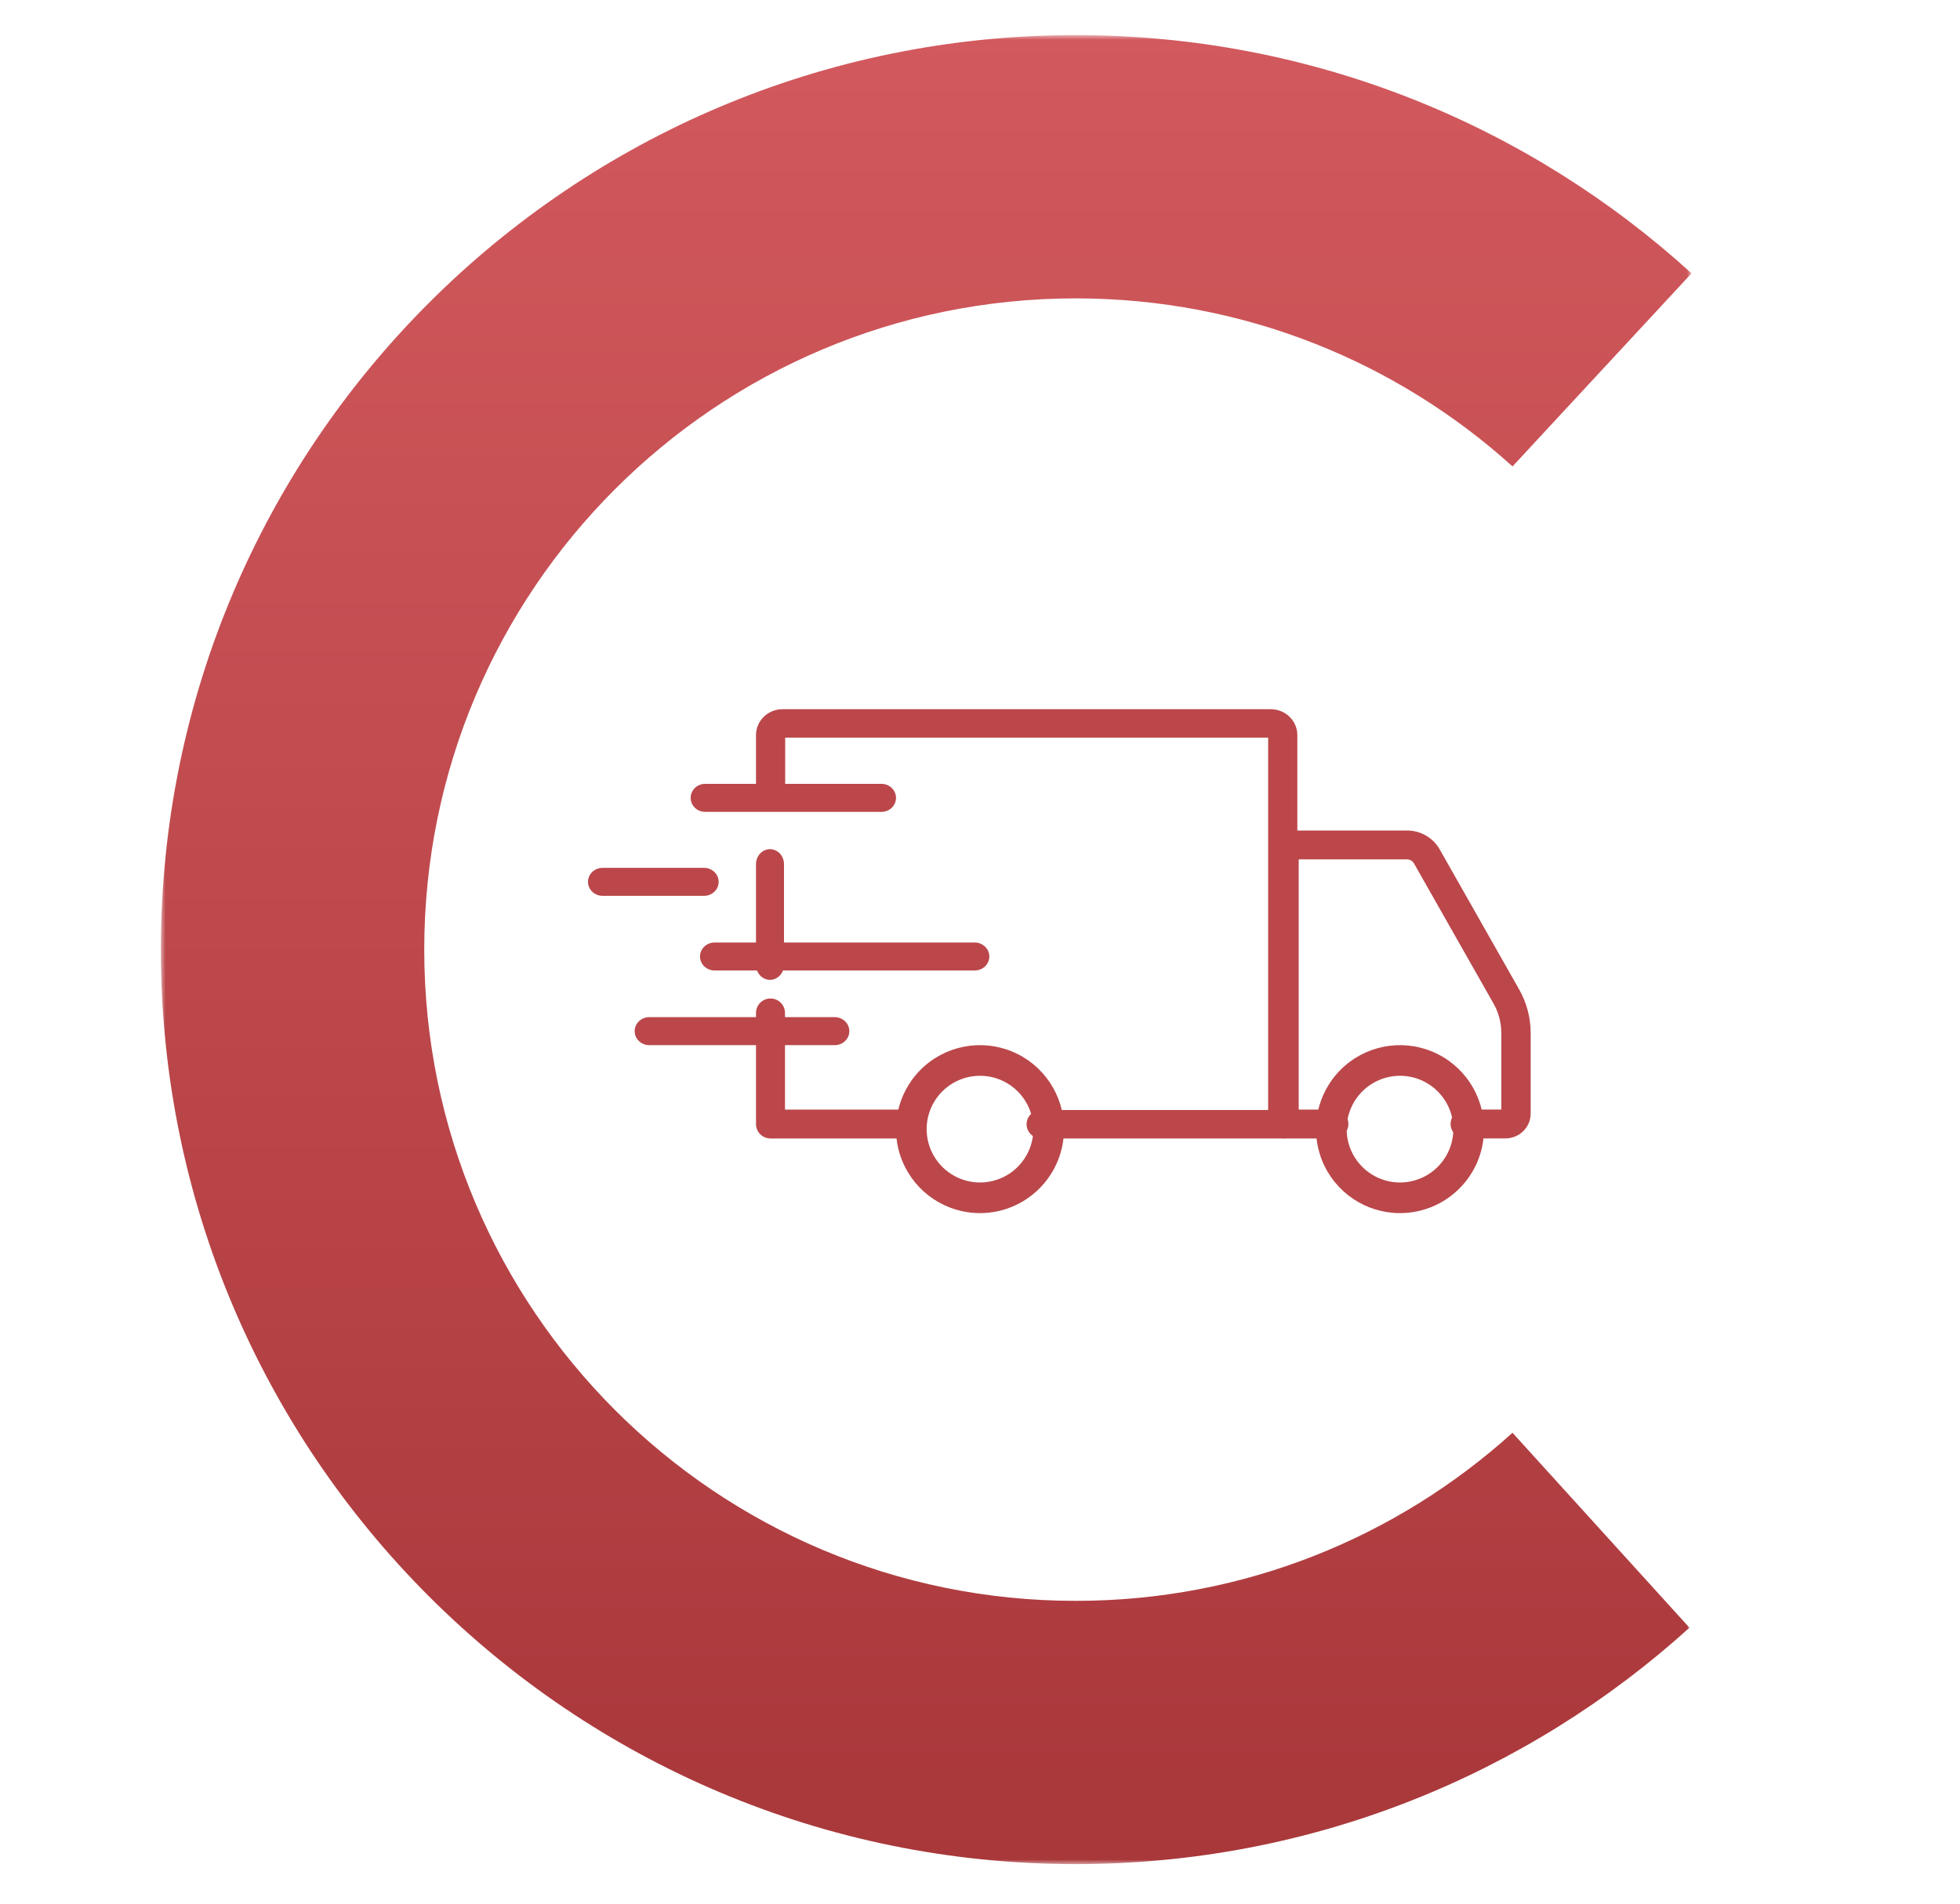<?xml version="1.0" encoding="UTF-8"?>
<svg width="210px" height="204px" viewBox="0 0 210 204" version="1.1" xmlns="http://www.w3.org/2000/svg" xmlns:xlink="http://www.w3.org/1999/xlink">
    <title>Group Copy</title>
    <defs>
        <polygon id="path-1" points="0 0 164 0 164 196 0 196"></polygon>
        <linearGradient x1="50%" y1="0%" x2="50%" y2="100%" id="linearGradient-3">
            <stop stop-color="#CD474C" offset="0%"></stop>
            <stop stop-color="#9F2225" offset="100%"></stop>
        </linearGradient>
    </defs>
    <g id="Page-1" stroke="none" stroke-width="1" fill="none" fill-rule="evenodd">
        <g id="PRVA---final" transform="translate(-1168, -2087)">
            <g id="delivery-truck-2" transform="translate(1231, 2163)" fill="#BB474A" fill-rule="nonzero">
                <path d="M87.007,54 C83.366,54.003 80.082,51.812 78.687,48.449 C77.292,45.086 78.061,41.214 80.634,38.639 C83.207,36.063 87.079,35.292 90.443,36.685 C93.807,38.077 96,41.359 96,45 C95.998,49.967 91.974,53.994 87.007,54 L87.007,54 Z M87.007,39.283 C84.694,39.281 82.607,40.672 81.72,42.808 C80.833,44.944 81.321,47.404 82.955,49.04 C84.59,50.677 87.049,51.167 89.186,50.282 C91.323,49.398 92.717,47.313 92.717,45 C92.716,41.846 90.161,39.288 87.007,39.283 L87.007,39.283 Z" id="Shape"></path>
                <path d="M42.009,54 C38.368,54.004 35.084,51.813 33.688,48.45 C32.292,45.088 33.06,41.215 35.633,38.639 C38.206,36.064 42.078,35.292 45.442,36.684 C48.806,38.077 51,41.359 51,45 C50.996,49.966 46.974,53.992 42.009,54 L42.009,54 Z M42.009,39.283 C39.696,39.28 37.609,40.67 36.721,42.806 C35.833,44.942 36.32,47.403 37.955,49.039 C39.589,50.676 42.049,51.167 44.186,50.283 C46.323,49.398 47.717,47.313 47.717,45 C47.715,41.847 45.162,39.291 42.009,39.283 L42.009,39.283 Z" id="Shape"></path>
                <path d="M98.299,45.994 L93.994,45.994 C93.125,45.994 92.42,45.301 92.42,44.447 C92.42,43.593 93.125,42.9 93.994,42.9 L97.854,42.9 L97.854,34.698 C97.853,33.589 97.564,32.498 97.014,31.53 L88.493,16.517 C88.345,16.256 88.065,16.094 87.761,16.094 L76.148,16.094 L76.148,42.906 L79.897,42.906 C80.766,42.906 81.471,43.599 81.471,44.453 C81.471,45.307 80.766,46 79.897,46 L74.574,46 C73.705,46 73,45.307 73,44.453 L73,14.547 C73,13.693 73.705,13 74.574,13 L87.761,13 C89.207,12.999 90.54,13.768 91.245,15.009 L99.764,30.024 C100.574,31.453 100.999,33.062 101,34.698 L101,43.339 C100.998,44.804 99.79,45.992 98.299,45.994 L98.299,45.994 Z" id="Path"></path>
                <path d="M34.447,46 L19.553,46 C18.695,46 18,45.307 18,44.452 L18,32.548 C18,31.693 18.695,31 19.553,31 C20.411,31 21.107,31.693 21.107,32.548 L21.107,42.904 L34.447,42.904 C35.305,42.904 36,43.597 36,44.452 C36,45.307 35.305,46 34.447,46 L34.447,46 Z" id="Path"></path>
                <path d="M19.5,29 C18.672,29 18,28.281 18,27.394 L18,16.606 C18,15.719 18.672,15 19.5,15 C20.328,15 21,15.719 21,16.606 L21,27.4 C20.997,28.285 20.326,29 19.5,29 L19.5,29 Z" id="Path"></path>
                <path d="M74.437,46 L48.554,46 C47.691,46 46.991,45.317 46.991,44.475 C46.991,43.633 47.691,42.95 48.554,42.95 L72.873,42.95 L72.873,3.05 L21.127,3.05 L21.127,9.332 C21.127,10.174 20.427,10.857 19.563,10.857 C18.7,10.857 18,10.174 18,9.332 L18,2.77 C18.002,1.24 19.273,0.001 20.841,0 L73.161,0 C74.728,0.002 75.998,1.241 76,2.77 L76,44.475 C76,45.317 75.3,46 74.437,46 L74.437,46 Z" id="Path"></path>
                <path d="M26.435,36 L6.565,36 C5.701,36 5,35.328 5,34.5 C5,33.672 5.701,33 6.565,33 L26.435,33 C27.299,33 28,33.672 28,34.5 C28,35.328 27.299,36 26.435,36 L26.435,36 Z" id="Path"></path>
                <path d="M41.427,28 L13.573,28 C12.704,28 12,27.328 12,26.5 C12,25.672 12.704,25 13.573,25 L41.427,25 C42.296,25 43,25.672 43,26.5 C43,27.328 42.296,28 41.427,28 L41.427,28 Z" id="Path"></path>
                <path d="M12.43,20 L1.57,20 C0.703,20 0,19.328 0,18.5 C0,17.672 0.703,17 1.57,17 L12.43,17 C13.297,17 14,17.672 14,18.5 C14,19.328 13.297,20 12.43,20 Z" id="Path"></path>
                <path d="M31.452,11 L12.548,11 C11.693,11 11,10.328 11,9.5 C11,8.672 11.693,8 12.548,8 L31.452,8 C32.307,8 33,8.672 33,9.5 C33,10.328 32.307,11 31.452,11 Z" id="Path"></path>
            </g>
            <g id="Group-5-Copy" opacity="0.9" transform="translate(1185.236, 2090.761)">
                <mask id="mask-2" fill="white">
                    <use xlink:href="#path-1"></use>
                </mask>
                <g id="Clip-4"></g>
                <path d="M98.022,0 C123.432,0 146.583,9.669 164,25.53 L144.82,46.221 C132.437,35.029 116.026,28.213 98.022,28.213 C59.471,28.213 28.219,59.46 28.219,98 C28.219,136.542 59.471,167.79 98.022,167.79 C116.026,167.79 132.435,160.971 144.817,149.776 L163.778,170.668 C146.385,186.409 123.323,196 98.022,196 C43.891,196 0,152.119 0,98 C0,43.881 43.891,0 98.022,0" id="Fill-3" fill="url(#linearGradient-3)" mask="url(#mask-2)"></path>
            </g>
        </g>
    </g>
</svg>